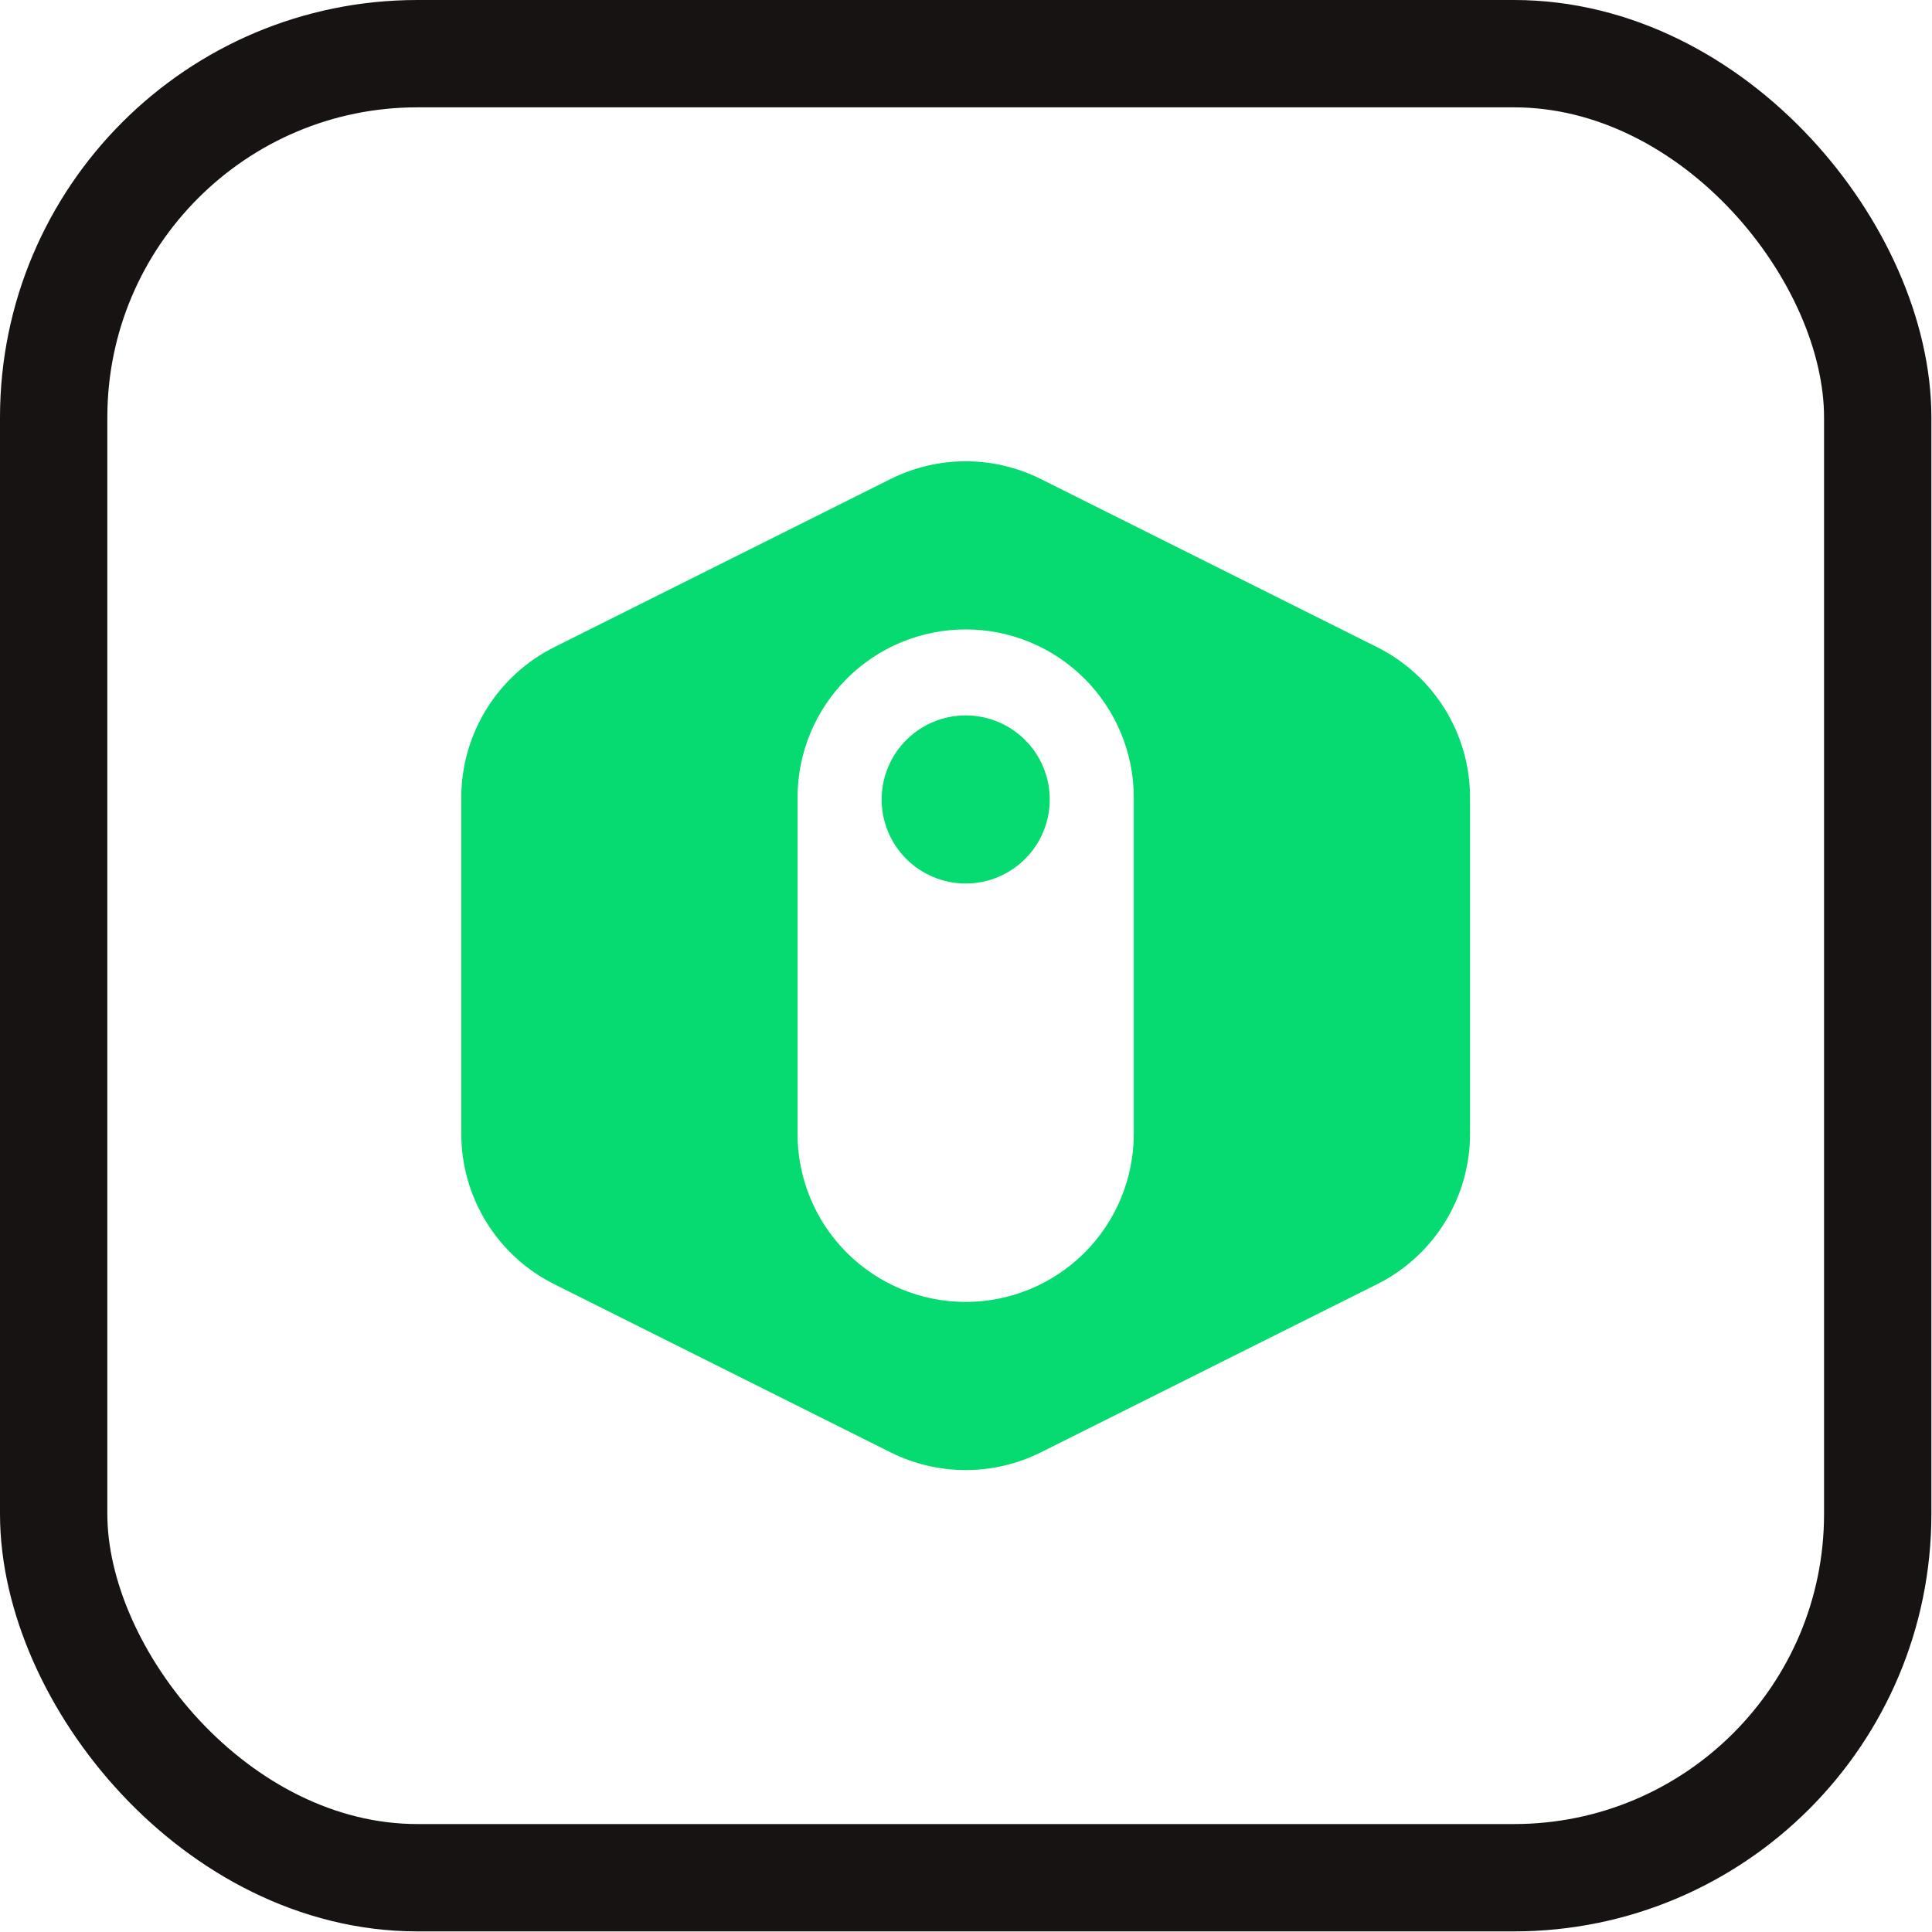 <svg width="72" height="72" viewBox="0 0 72 72" fill="none" xmlns="http://www.w3.org/2000/svg">
<rect x="2" y="2" width="67.977" height="67.977" rx="13.556" stroke="#171312" stroke-width="4"/>
<g clip-path="url(#clip0_376_1161)">
<path d="M38.79 17.853C37.92 17.418 36.961 17.191 35.988 17.191C35.015 17.191 34.056 17.418 33.186 17.853L20.655 24.118C19.614 24.639 18.739 25.439 18.127 26.429C17.515 27.419 17.191 28.559 17.191 29.723L17.191 42.254C17.191 44.627 18.532 46.796 20.655 47.858L33.186 54.124C34.056 54.559 35.015 54.785 35.988 54.785C36.961 54.785 37.92 54.559 38.79 54.124L51.321 47.858C52.362 47.338 53.237 46.538 53.849 45.548C54.46 44.558 54.784 43.417 54.784 42.254V29.723C54.784 27.35 53.443 25.18 51.321 24.118L38.79 17.853ZM29.722 29.723C29.722 28.061 30.382 26.468 31.557 25.293C32.732 24.117 34.326 23.457 35.988 23.457C37.65 23.457 39.243 24.117 40.418 25.293C41.593 26.468 42.253 28.061 42.253 29.723V42.254C42.253 43.916 41.593 45.509 40.418 46.684C39.243 47.859 37.65 48.519 35.988 48.519C34.326 48.519 32.732 47.859 31.557 46.684C30.382 45.509 29.722 43.916 29.722 42.254V29.723ZM39.12 29.723C39.13 30.14 39.056 30.555 38.903 30.943C38.75 31.331 38.521 31.685 38.229 31.983C37.937 32.282 37.589 32.519 37.204 32.681C36.82 32.843 36.407 32.926 35.989 32.926C35.572 32.927 35.159 32.843 34.774 32.681C34.39 32.52 34.041 32.283 33.749 31.985C33.458 31.686 33.228 31.333 33.075 30.945C32.922 30.556 32.847 30.142 32.857 29.724C32.875 28.906 33.212 28.127 33.798 27.555C34.383 26.982 35.169 26.661 35.988 26.661C36.806 26.661 37.593 26.981 38.178 27.553C38.764 28.126 39.102 28.904 39.12 29.723Z" fill="#05DB70"/>
</g>
<defs>
<clipPath id="clip0_376_1161">
<rect width="37.593" height="37.593" fill="white" transform="translate(17.191 17.191)"/>
</clipPath>
</defs>
</svg>
